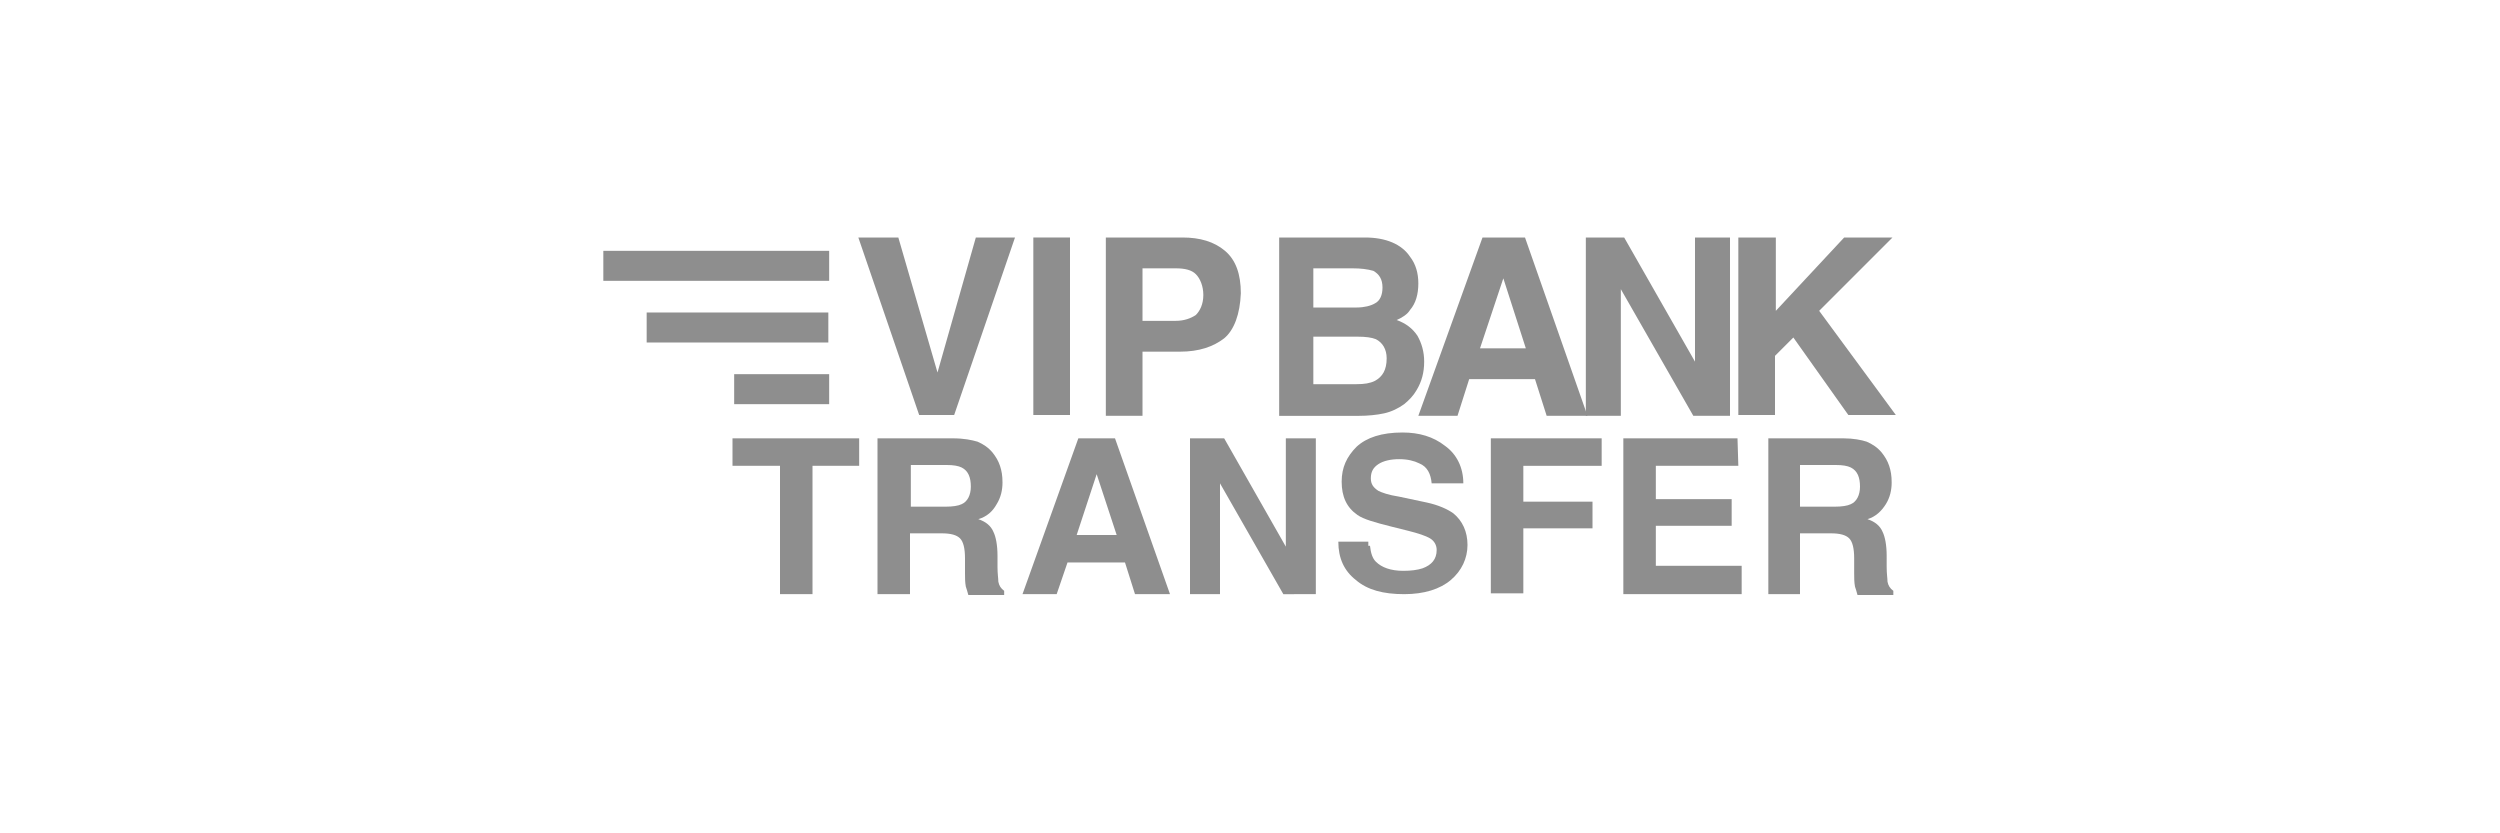<?xml version="1.0" encoding="utf-8"?>
<!-- Generator: Adobe Illustrator 28.2.0, SVG Export Plug-In . SVG Version: 6.00 Build 0)  -->
<svg version="1.1" id="Layer_1" xmlns="http://www.w3.org/2000/svg" xmlns:xlink="http://www.w3.org/1999/xlink" x="0px" y="0px"
	 viewBox="0 0 300 100" style="enable-background:new 0 0 300 100;" xml:space="preserve">
<style type="text/css">
	.st0{enable-background:new    ;}
	.st1{fill:#8E8E8E;}
</style>
<g>
	<g id="Layer_2_5_">
		<g id="Layer_1-2_4_">
			<g class="st0">
				<path class="st1" d="M117.1,28.5h4.7l-7.3,21.3h-4.2L103,28.5h4.8l4.7,16.2L117.1,28.5z"/>
				<path class="st1" d="M128.4,49.8H124V28.5h4.4V49.8z"/>
				<path class="st1" d="M146.9,40.6c-1.3,1-3,1.6-5.3,1.6h-4.5v7.7h-4.4V28.5h9.2c2.1,0,3.8,0.5,5.1,1.6s1.9,2.8,1.9,5.1
					C148.8,37.7,148.1,39.6,146.9,40.6z M143.5,32.9c-0.5-0.5-1.3-0.7-2.4-0.7h-4v6.3h4c1,0,1.8-0.3,2.4-0.7
					c0.5-0.5,0.9-1.3,0.9-2.4S144,33.4,143.5,32.9z"/>
			</g>
			<g class="st0">
				<path class="st1" d="M169.2,30.8c0.7,0.9,1,2,1,3.2c0,1.3-0.3,2.4-1,3.2c-0.3,0.5-0.9,0.9-1.6,1.2c1.1,0.4,1.9,1,2.5,1.9
					c0.5,0.9,0.8,1.9,0.8,3.1c0,1.3-0.3,2.4-0.9,3.4c-0.4,0.7-0.9,1.2-1.5,1.7c-0.7,0.5-1.5,0.9-2.4,1.1s-2,0.3-3,0.3h-9.6V28.5
					h10.3C166.3,28.5,168.2,29.3,169.2,30.8z M157.6,32.2v4.7h5.2c0.9,0,1.7-0.2,2.2-0.5c0.6-0.3,0.9-1,0.9-1.9c0-1-0.4-1.6-1.1-2
					c-0.7-0.2-1.5-0.3-2.5-0.3H157.6z M157.6,40.4v5.7h5.2c0.9,0,1.6-0.1,2.2-0.4c0.9-0.5,1.4-1.3,1.4-2.7c0-1.1-0.5-1.9-1.3-2.3
					c-0.5-0.2-1.2-0.3-2.2-0.3H157.6L157.6,40.4z"/>
				<path class="st1" d="M177.9,28.5h5.1l7.5,21.4h-4.9l-1.4-4.4h-7.9l-1.4,4.4h-4.7L177.9,28.5z M177.6,41.8h5.5l-2.7-8.4
					L177.6,41.8z"/>
				<path class="st1" d="M190.2,28.5h4.7l8.5,14.9V28.5h4.2v21.4h-4.4l-8.7-15.2v15.2h-4.2V28.5H190.2z"/>
				<path class="st1" d="M208.7,28.5h4.4v8.8l8.2-8.8h5.8l-8.8,8.8l9.2,12.5h-5.7l-6.6-9.3l-2.2,2.2v7.1h-4.4V28.5H208.7z"/>
			</g>
			<g class="st0">
				<path class="st1" d="M103.1,52.6v3.3h-5.6v15.4h-3.9V55.9h-5.7v-3.3C87.9,52.6,103.1,52.6,103.1,52.6z"/>
				<path class="st1" d="M117.3,53c0.7,0.3,1.3,0.7,1.8,1.3c0.4,0.5,0.7,1,0.9,1.6c0.2,0.6,0.3,1.2,0.3,2c0,0.9-0.2,1.8-0.7,2.6
					c-0.5,0.9-1.2,1.5-2.2,1.8c0.9,0.3,1.5,0.8,1.8,1.5c0.3,0.6,0.5,1.6,0.5,2.9V68c0,0.9,0.1,1.4,0.1,1.8c0.1,0.5,0.3,0.8,0.7,1.1
					v0.5h-4.3c-0.1-0.4-0.2-0.7-0.3-1c-0.1-0.5-0.1-1.1-0.1-1.6V67c0-1.2-0.2-2-0.6-2.4S114.1,64,113,64h-3.8v7.3h-3.9V52.6h9
					C115.7,52.6,116.6,52.8,117.3,53z M109.3,55.8v5h4.2c0.8,0,1.5-0.1,1.9-0.3c0.7-0.3,1.1-1.1,1.1-2.1c0-1.1-0.3-1.9-1.1-2.3
					c-0.4-0.2-1-0.3-1.8-0.3L109.3,55.8L109.3,55.8z"/>
				<path class="st1" d="M129.4,52.6h4.4l6.6,18.7h-4.2l-1.2-3.8h-6.9l-1.3,3.8h-4.1L129.4,52.6z M129.2,64.2h4.8l-2.4-7.3
					L129.2,64.2z"/>
				<path class="st1" d="M142.8,52.6h4.1l7.4,13v-13h3.6v18.7H154L146.4,58v13.3h-3.6L142.8,52.6L142.8,52.6z"/>
				<path class="st1" d="M164.4,65.5c0.1,0.9,0.3,1.5,0.7,1.9c0.7,0.7,1.8,1.1,3.3,1.1c0.9,0,1.7-0.1,2.3-0.3
					c1.1-0.4,1.7-1.1,1.7-2.2c0-0.6-0.3-1.1-0.8-1.4s-1.4-0.6-2.6-0.9l-2-0.5c-2-0.5-3.4-0.9-4.1-1.4c-1.3-0.9-1.9-2.2-1.9-4
					c0-1.7,0.6-3,1.8-4.2c1.2-1.1,3-1.7,5.5-1.7c2,0,3.7,0.5,5.1,1.6c1.4,1,2.2,2.6,2.2,4.5h-3.8c-0.1-1.1-0.5-2-1.5-2.4
					c-0.6-0.3-1.4-0.5-2.4-0.5s-1.9,0.2-2.5,0.6s-0.9,0.9-0.9,1.7c0,0.7,0.3,1.1,0.9,1.5c0.4,0.2,1.2,0.5,2.5,0.7l3.3,0.7
					c1.4,0.3,2.5,0.8,3.2,1.3c1.1,0.9,1.7,2.2,1.7,3.8c0,1.6-0.7,3.1-2,4.2s-3.2,1.7-5.6,1.7c-2.5,0-4.4-0.5-5.8-1.7
					c-1.4-1.1-2.1-2.6-2.1-4.6h3.6v0.5H164.4z"/>
				<path class="st1" d="M178.9,52.6h13.3v3.3h-9.4v4.3h8.3v3.2h-8.3v7.8h-3.9L178.9,52.6L178.9,52.6z"/>
				<path class="st1" d="M208.6,55.9h-9.9v4h9.1v3.2h-9.1v4.8H209v3.4h-14.2V52.6h13.7L208.6,55.9L208.6,55.9z"/>
				<path class="st1" d="M224,53c0.7,0.3,1.3,0.7,1.8,1.3c0.4,0.5,0.7,1,0.9,1.6s0.3,1.2,0.3,2c0,0.9-0.2,1.8-0.7,2.6
					s-1.2,1.5-2.2,1.8c0.9,0.3,1.5,0.8,1.8,1.5c0.3,0.6,0.5,1.6,0.5,2.9V68c0,0.9,0.1,1.4,0.1,1.8c0.1,0.5,0.3,0.8,0.7,1.1v0.5h-4.3
					c-0.1-0.4-0.2-0.7-0.3-1c-0.1-0.5-0.1-1.1-0.1-1.6V67c0-1.2-0.2-2-0.6-2.4s-1.1-0.6-2.2-0.6H216v7.3h-3.8V52.6h9
					C222.4,52.6,223.4,52.8,224,53z M216,55.8v5h4.2c0.8,0,1.5-0.1,1.9-0.3c0.7-0.3,1.1-1.1,1.1-2.1c0-1.1-0.3-1.9-1.1-2.3
					c-0.4-0.2-1-0.3-1.8-0.3L216,55.8L216,55.8z"/>
			</g>
			<rect x="77.6" y="37.5" class="st1" width="21.8" height="3.6"/>
			<rect x="72.4" y="30.1" class="st1" width="27.1" height="3.6"/>
			<rect x="88.1" y="44.9" class="st1" width="11.4" height="3.6"/>
		</g>
	</g>
</g>
</svg>
